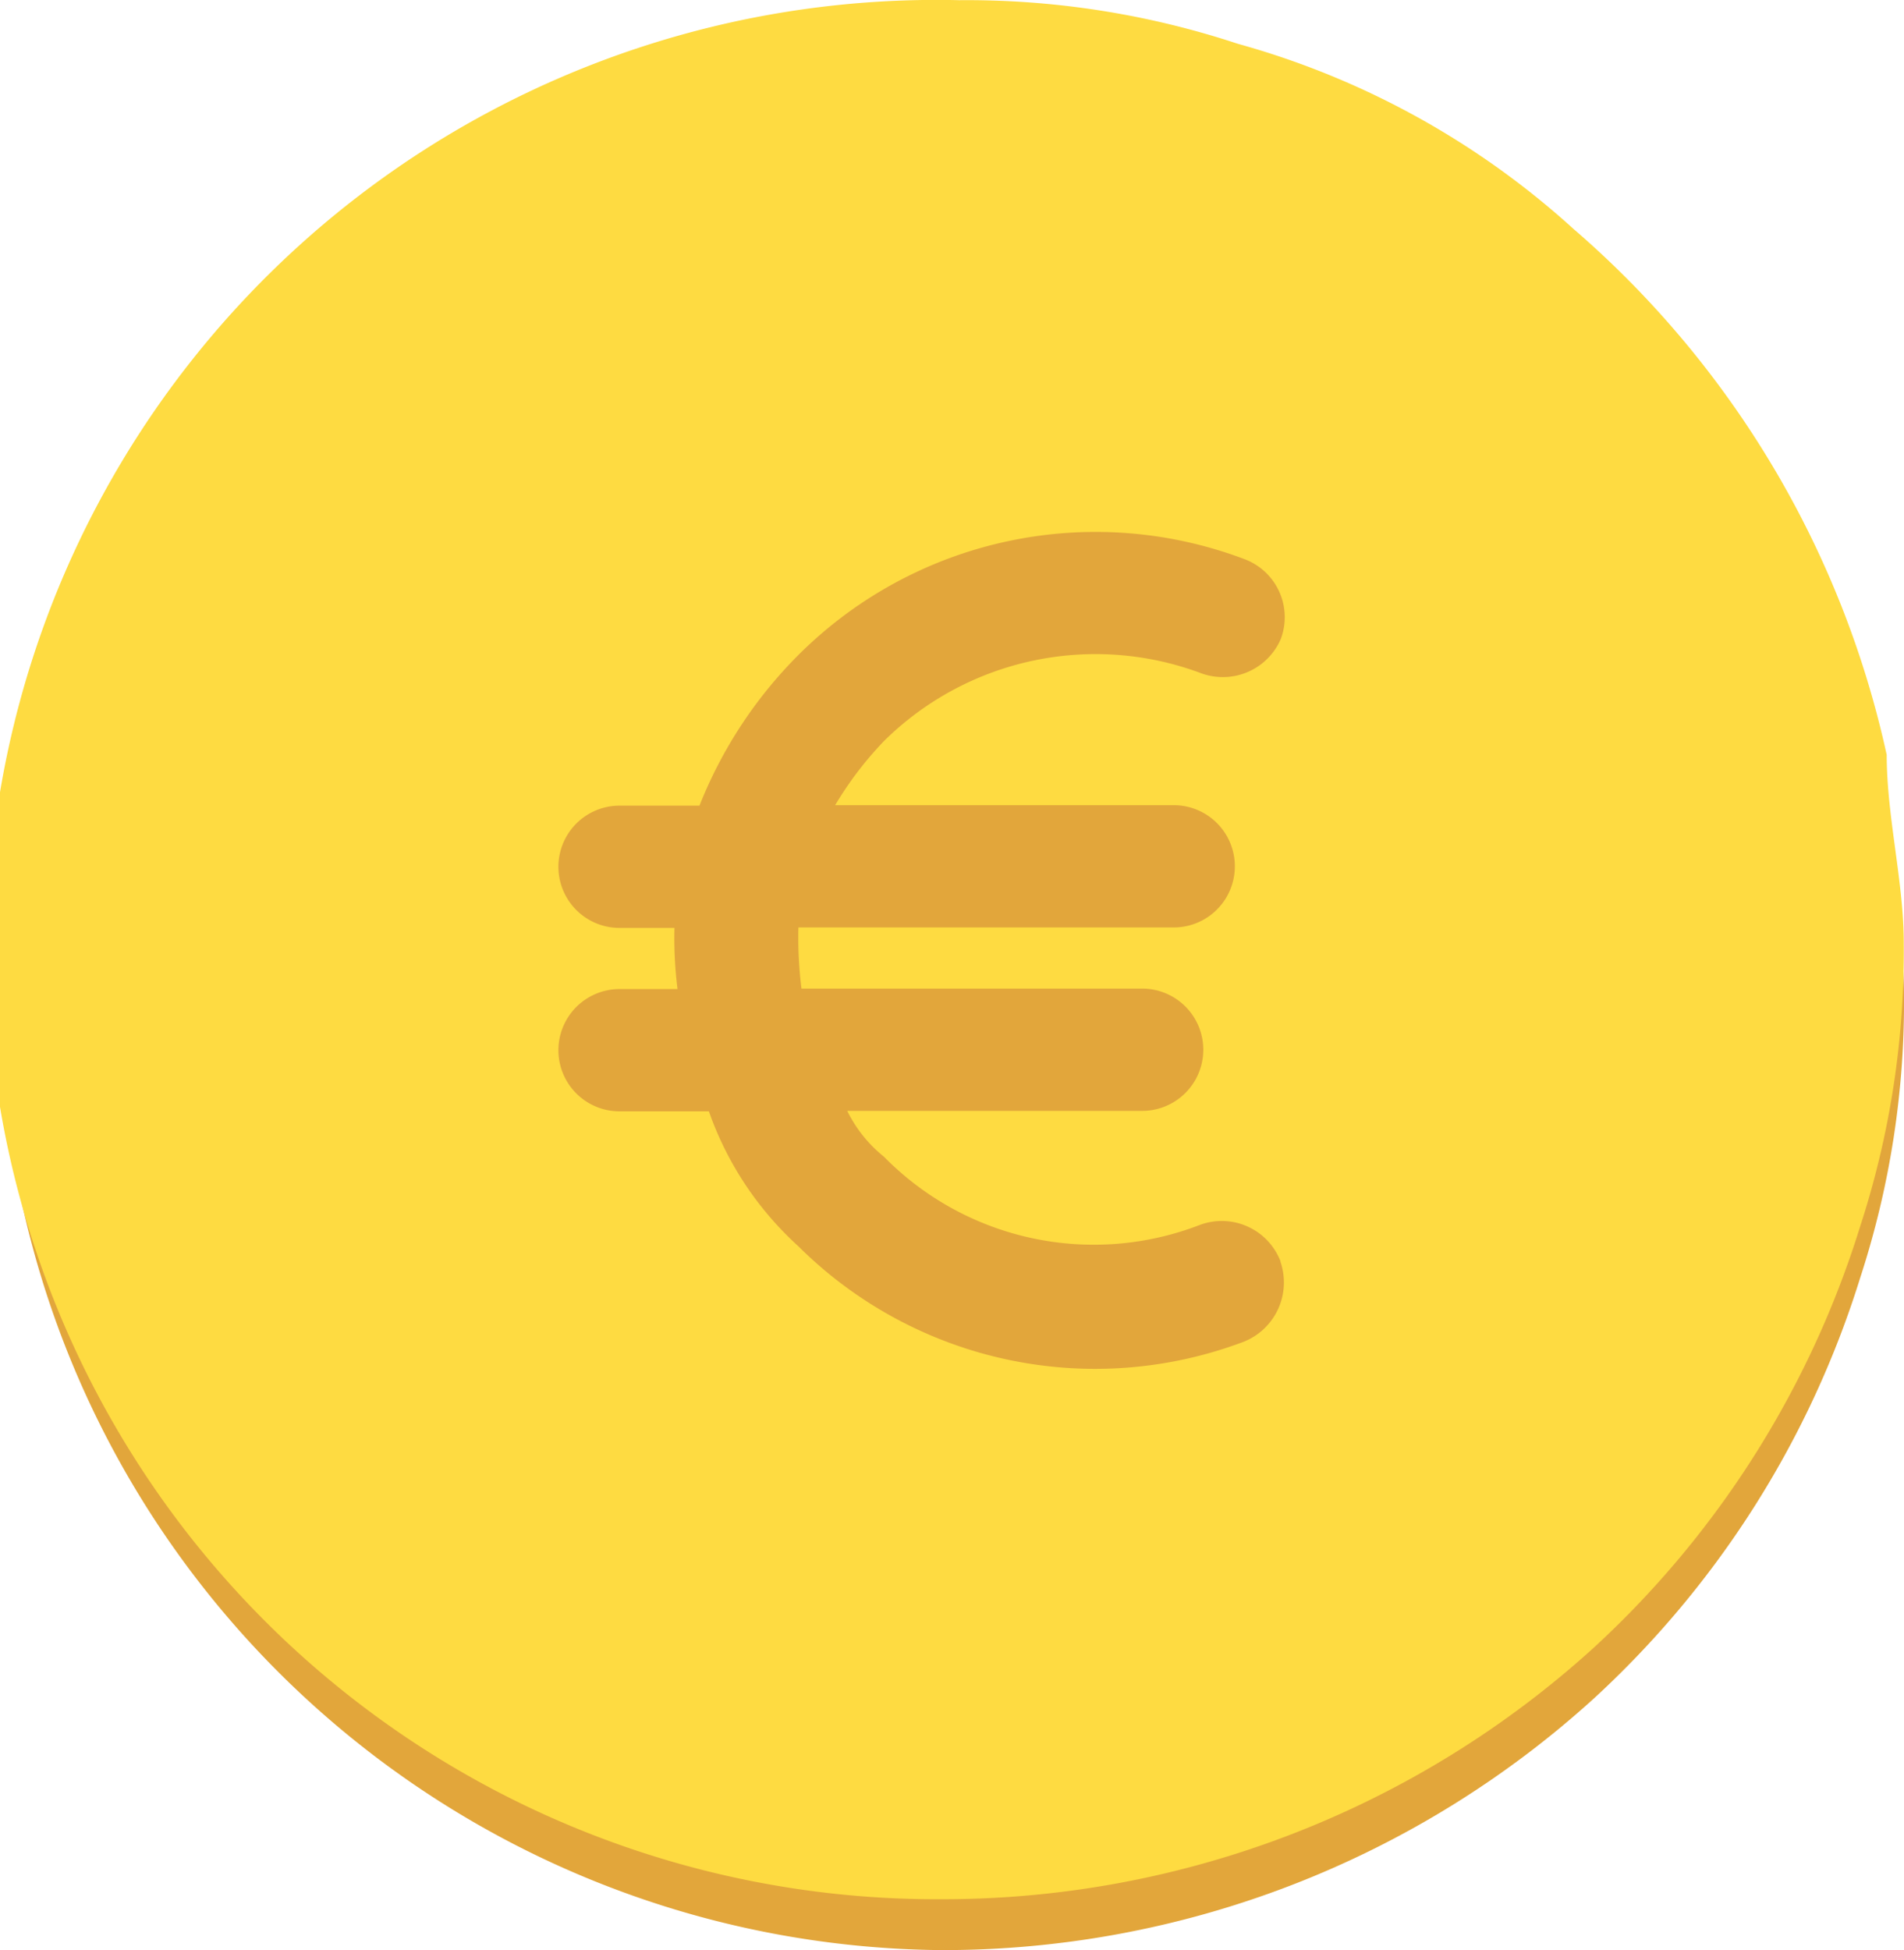 <svg xmlns="http://www.w3.org/2000/svg" width="40.49" height="41.464" viewBox="0 0 40.49 41.464">
  <g id="Groupe_372" data-name="Groupe 372" transform="translate(0.003 -0.096)">
    <path id="Tracé_611" data-name="Tracé 611" d="M40.119,21.045h0A20.56,20.56,0,0,0,33.458,9.863,17.6,17.6,0,0,0,26.32,5.927,18.359,18.359,0,0,0,20.394,5,20.2,20.2,0,1,0,20,45.4a20.587,20.587,0,0,0,13.907-5.364A20.345,20.345,0,0,0,39.557,31.1a18.883,18.883,0,0,0,.93-6.013C40.487,23.77,40.119,22.365,40.119,21.045Z" transform="translate(0 -3.84)" fill="#e2a63b"/>
    <path id="Tracé_612" data-name="Tracé 612" d="M40.119,16.145h0A20.56,20.56,0,0,0,33.458,4.963,17.6,17.6,0,0,0,26.32,1.027,18.359,18.359,0,0,0,20.394.1,20.192,20.192,0,1,0,20,40.478a20.587,20.587,0,0,0,13.907-5.364,20.345,20.345,0,0,0,5.645-8.933,18.883,18.883,0,0,0,.93-6.013C40.487,18.87,40.119,17.465,40.119,16.145Z" transform="translate(0 0)" fill="#fedb41"/>
    <path id="Tracé_613" data-name="Tracé 613" d="M70.257,67.938a1.339,1.339,0,0,0-1.709-.779h0a6.256,6.256,0,0,1-6.727-1.449,2.873,2.873,0,0,1-.779-.973h6.272a1.3,1.3,0,1,0,0-2.6H60.069a8.694,8.694,0,0,1-.065-1.3h7.981a1.3,1.3,0,0,0,0-2.6h-7.2a7.529,7.529,0,0,1,1.038-1.363,6.4,6.4,0,0,1,6.727-1.449,1.342,1.342,0,0,0,1.709-.714,1.318,1.318,0,0,0-.779-1.709h0A8.946,8.946,0,0,0,60,55.047a9.449,9.449,0,0,0-2.1,3.2H56.2a1.3,1.3,0,0,0,0,2.6h1.168a8.7,8.7,0,0,0,.065,1.3H56.2a1.3,1.3,0,1,0,0,2.6h1.9A7,7,0,0,0,60,67.613a8.946,8.946,0,0,0,9.473,2.033,1.357,1.357,0,0,0,.779-1.709Z" transform="translate(-43.028 -41.021)" fill="#e2a63b"/>
  </g>
</svg>

